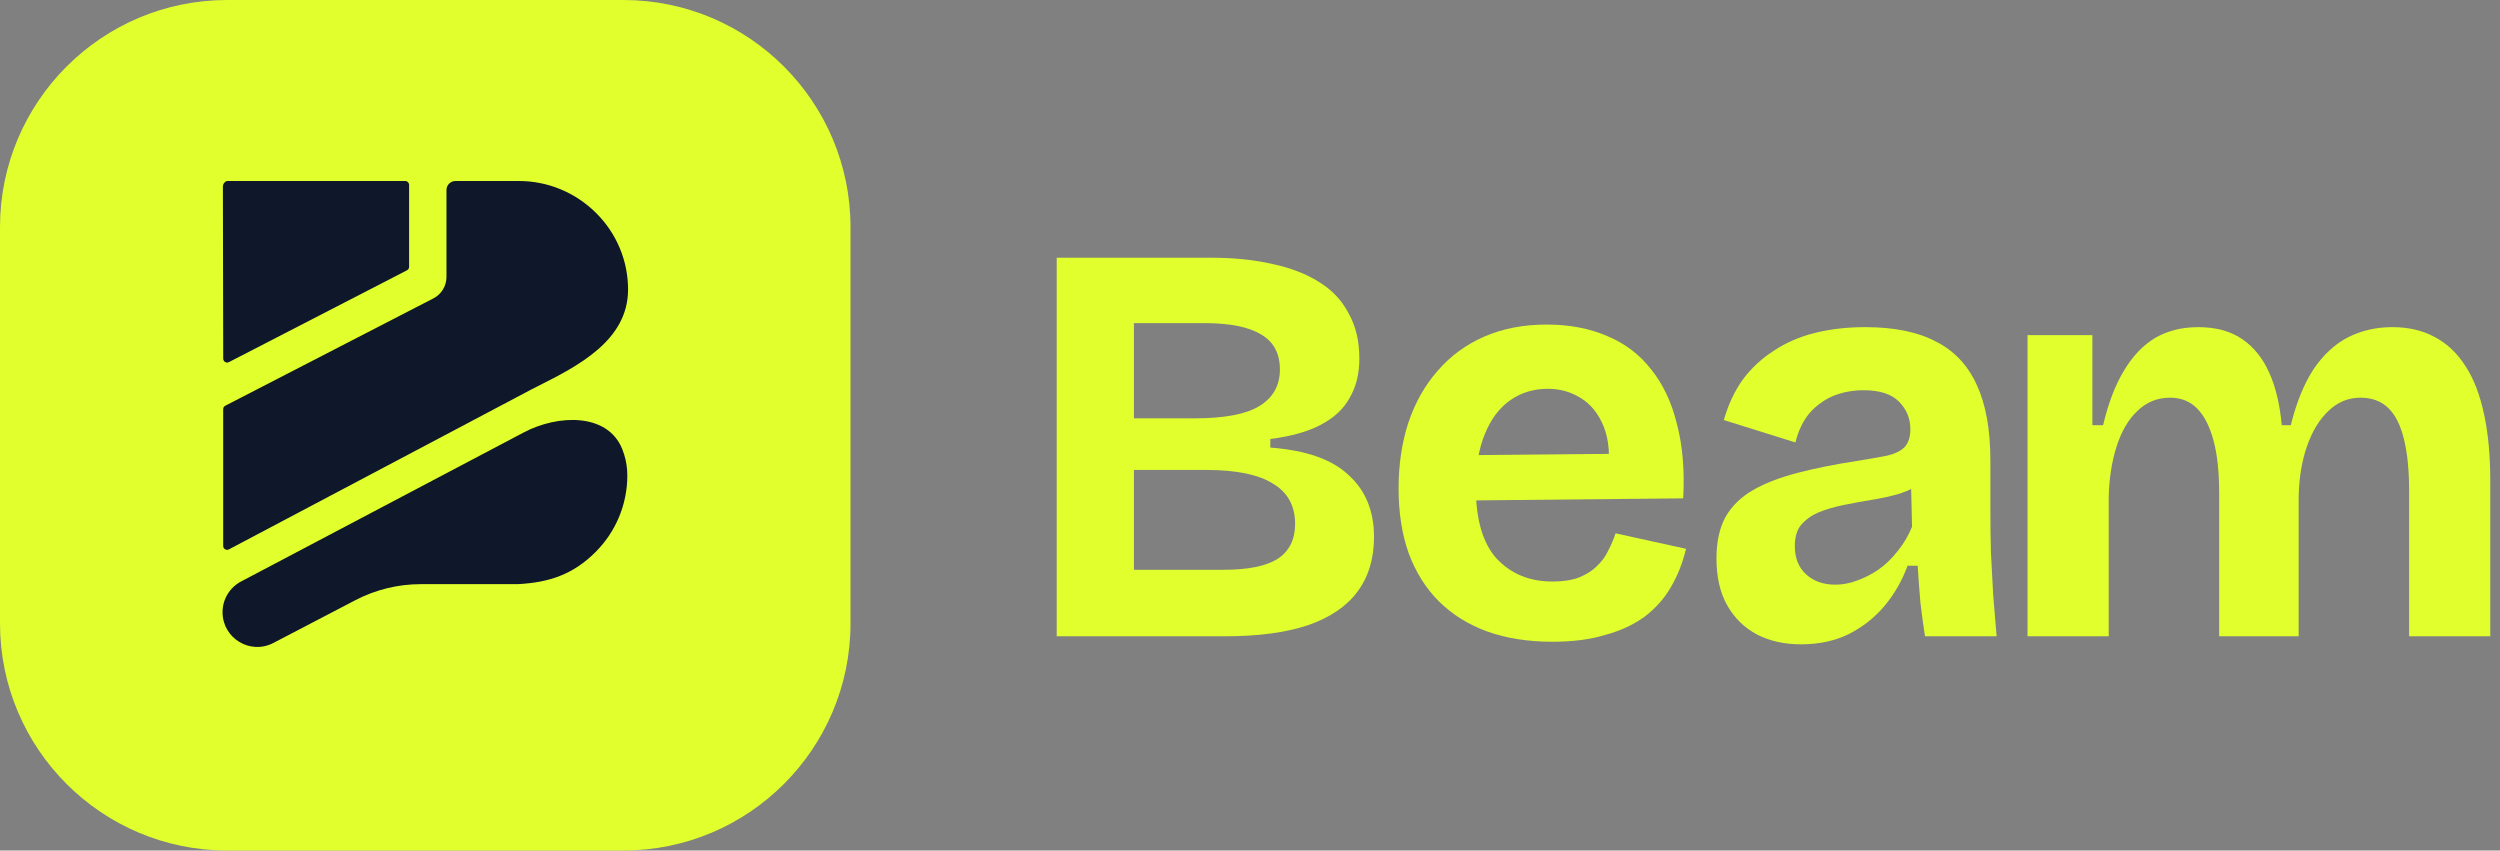 <svg width="97" height="33" viewBox="0 0 97 33" fill="none" xmlns="http://www.w3.org/2000/svg">
    <rect x="0" y="0" width="97" height="33" fill="#808080" stroke="none"/>
    <path d="M8.814 0H24.186C29.051 0 33 3.949 33 8.814V24.186C33 29.051 29.051 33 24.186 33H8.814C3.949 33 0 29.051 0 24.186V8.814C0 3.949 3.949 0 8.814 0Z"
          fill="#E1FF2D"/>
    <path fill-rule="evenodd" clip-rule="evenodd"
          d="M8.661 13.916L8.648 7.242V7.239C8.648 7.148 8.701 7.066 8.784 7.03C8.794 7.025 8.805 7.023 8.815 7.023H15.723C15.806 7.023 15.873 7.092 15.873 7.175L15.873 10.277V10.353C15.873 10.41 15.842 10.461 15.792 10.487L8.882 14.05C8.781 14.102 8.661 14.029 8.661 13.916Z"
          fill="#0F172A"/>
    <path fill-rule="evenodd" clip-rule="evenodd"
          d="M17.474 7.023H20.137C20.417 7.023 20.692 7.051 20.959 7.104C21.232 7.158 21.497 7.24 21.75 7.344C22.268 7.559 22.735 7.873 23.127 8.262C23.517 8.65 23.834 9.114 24.047 9.627C24.152 9.879 24.234 10.143 24.288 10.416C24.341 10.683 24.369 10.958 24.369 11.235C24.369 13.219 22.403 14.21 20.867 14.984L20.642 15.098L8.881 21.316C8.781 21.369 8.66 21.296 8.66 21.183V15.875C8.66 15.818 8.692 15.766 8.743 15.741L16.817 11.577C17.128 11.417 17.323 11.097 17.323 10.747V7.372C17.323 7.18 17.479 7.024 17.671 7.023H17.474Z"
          fill="#0F172A"/>
    <path fill-rule="evenodd" clip-rule="evenodd"
          d="M20.108 22.665C20.108 22.665 20.108 22.665 20.108 22.665H16.326C15.442 22.665 14.571 22.879 13.786 23.288L10.604 24.948C9.707 25.416 8.633 24.763 8.635 23.751C8.635 23.252 8.912 22.795 9.353 22.562L20.319 16.78C21.655 16.075 23.575 16.018 24.141 17.42C24.168 17.488 24.194 17.558 24.216 17.631C24.297 17.887 24.34 18.161 24.34 18.453C24.34 19.005 24.23 19.553 24.018 20.062C23.803 20.576 23.488 21.041 23.097 21.429C22.23 22.292 21.302 22.599 20.108 22.664C20.108 22.664 20.108 22.665 20.108 22.665Z"
          fill="#0F172A"/>
    <path d="M78.669 24.688V17.211V13.004H81.184V16.498H81.6C81.804 15.638 82.073 14.933 82.409 14.384C82.744 13.82 83.145 13.398 83.612 13.116C84.093 12.834 84.654 12.693 85.295 12.693C85.981 12.693 86.549 12.849 87.001 13.16C87.453 13.472 87.803 13.909 88.051 14.473C88.299 15.022 88.459 15.697 88.532 16.498H88.882C89.1 15.623 89.392 14.903 89.756 14.34C90.135 13.776 90.58 13.361 91.09 13.094C91.615 12.826 92.191 12.693 92.818 12.693C93.445 12.693 93.991 12.819 94.458 13.071C94.939 13.323 95.34 13.702 95.661 14.206C95.981 14.696 96.222 15.319 96.382 16.076C96.543 16.817 96.623 17.678 96.623 18.657V24.688H93.474V19.058C93.474 18.256 93.408 17.589 93.277 17.055C93.146 16.506 92.942 16.098 92.665 15.831C92.388 15.564 92.031 15.43 91.593 15.43C91.112 15.43 90.697 15.601 90.347 15.942C89.997 16.268 89.72 16.721 89.516 17.3C89.312 17.878 89.202 18.538 89.188 19.28V24.688H86.104V19.147C86.104 18.316 86.031 17.633 85.886 17.099C85.74 16.55 85.529 16.135 85.252 15.853C84.975 15.571 84.625 15.43 84.202 15.43C83.706 15.43 83.284 15.601 82.934 15.942C82.584 16.268 82.314 16.728 82.124 17.322C81.935 17.915 81.833 18.576 81.818 19.302V24.688H78.669Z"
          fill="#E1FF2D"/>
    <path d="M69.879 25C69.238 25 68.669 24.874 68.174 24.621C67.678 24.354 67.292 23.976 67.015 23.486C66.738 22.997 66.599 22.389 66.599 21.662C66.599 21.023 66.716 20.489 66.949 20.059C67.197 19.629 67.554 19.28 68.021 19.013C68.487 18.746 69.063 18.524 69.748 18.346C70.433 18.168 71.213 18.012 72.088 17.878C72.555 17.804 72.934 17.737 73.225 17.678C73.531 17.604 73.757 17.492 73.903 17.344C74.049 17.181 74.122 16.951 74.122 16.654C74.122 16.239 73.976 15.883 73.684 15.586C73.393 15.289 72.934 15.141 72.307 15.141C71.884 15.141 71.49 15.215 71.126 15.363C70.776 15.512 70.47 15.734 70.207 16.031C69.96 16.328 69.778 16.706 69.661 17.166L66.884 16.298C67.059 15.69 67.306 15.163 67.627 14.718C67.962 14.273 68.363 13.902 68.83 13.605C69.296 13.294 69.829 13.064 70.426 12.915C71.024 12.767 71.673 12.693 72.372 12.693C73.495 12.693 74.406 12.878 75.106 13.249C75.82 13.605 76.352 14.169 76.702 14.941C77.052 15.697 77.227 16.676 77.227 17.878V19.881C77.227 20.4 77.234 20.927 77.249 21.461C77.278 21.995 77.307 22.537 77.336 23.086C77.38 23.62 77.424 24.154 77.468 24.688H74.69C74.632 24.317 74.574 23.894 74.516 23.42C74.472 22.93 74.435 22.44 74.406 21.951H74.013C73.808 22.515 73.517 23.026 73.138 23.486C72.759 23.946 72.292 24.317 71.738 24.599C71.199 24.866 70.579 25 69.879 25ZM71.213 22.685C71.49 22.685 71.767 22.633 72.044 22.529C72.336 22.425 72.613 22.285 72.875 22.107C73.152 21.914 73.4 21.676 73.619 21.394C73.852 21.113 74.042 20.794 74.187 20.438L74.144 18.568L74.647 18.679C74.384 18.872 74.078 19.028 73.728 19.147C73.378 19.251 73.014 19.332 72.635 19.392C72.27 19.451 71.906 19.518 71.541 19.592C71.177 19.666 70.849 19.762 70.557 19.881C70.28 20 70.055 20.163 69.879 20.371C69.719 20.564 69.639 20.838 69.639 21.194C69.639 21.654 69.785 22.017 70.076 22.285C70.368 22.552 70.747 22.685 71.213 22.685Z"
          fill="#E1FF2D"/>
    <path d="M41 24.688V10H46.992C47.881 10 48.675 10.082 49.375 10.245C50.075 10.393 50.673 10.623 51.169 10.935C51.679 11.246 52.065 11.654 52.327 12.159C52.604 12.648 52.743 13.234 52.743 13.917C52.743 14.495 52.619 15 52.371 15.43C52.138 15.86 51.766 16.209 51.256 16.476C50.76 16.743 50.104 16.929 49.288 17.032V17.366C50.673 17.47 51.686 17.826 52.327 18.434C52.983 19.028 53.312 19.829 53.312 20.838C53.312 21.684 53.093 22.396 52.656 22.974C52.233 23.538 51.591 23.968 50.731 24.265C49.871 24.547 48.807 24.688 47.538 24.688H41ZM43.996 22.107H47.495C48.428 22.107 49.12 21.966 49.572 21.684C50.024 21.387 50.25 20.934 50.25 20.326C50.25 19.629 49.966 19.11 49.397 18.768C48.829 18.412 47.968 18.234 46.817 18.234H43.996V22.107ZM43.996 16.231H46.358C47.495 16.231 48.326 16.076 48.85 15.764C49.39 15.438 49.66 14.963 49.66 14.34C49.66 13.716 49.419 13.264 48.938 12.982C48.457 12.685 47.721 12.537 46.729 12.537H43.996V16.231Z"
          fill="#E1FF2D"/>
    <path d="M60.235 24.9C59.287 24.9 58.442 24.766 57.698 24.499C56.969 24.232 56.35 23.846 55.84 23.342C55.329 22.837 54.936 22.214 54.659 21.472C54.396 20.73 54.265 19.892 54.265 18.958C54.265 18.038 54.389 17.192 54.637 16.421C54.899 15.634 55.278 14.959 55.774 14.395C56.27 13.817 56.875 13.372 57.589 13.06C58.303 12.749 59.112 12.593 60.016 12.593C60.891 12.593 61.671 12.741 62.356 13.038C63.041 13.32 63.61 13.75 64.062 14.329C64.528 14.907 64.864 15.619 65.068 16.465C65.286 17.296 65.367 18.253 65.308 19.336L56.299 19.425V17.667L63.493 17.6L62.378 18.49C62.48 17.704 62.429 17.058 62.225 16.554C62.021 16.05 61.722 15.679 61.328 15.441C60.949 15.204 60.527 15.085 60.06 15.085C59.506 15.085 59.018 15.234 58.595 15.53C58.172 15.827 57.844 16.265 57.611 16.843C57.378 17.407 57.261 18.09 57.261 18.891C57.261 20.152 57.531 21.079 58.07 21.673C58.624 22.266 59.346 22.563 60.235 22.563C60.643 22.563 60.986 22.511 61.263 22.407C61.554 22.288 61.788 22.14 61.962 21.962C62.152 21.784 62.298 21.584 62.4 21.361C62.517 21.139 62.611 20.916 62.684 20.693L65.418 21.294C65.286 21.843 65.09 22.34 64.827 22.785C64.579 23.216 64.244 23.594 63.821 23.92C63.398 24.232 62.888 24.469 62.291 24.633C61.707 24.811 61.022 24.9 60.235 24.9Z"
          fill="#E1FF2D"/>
</svg>
